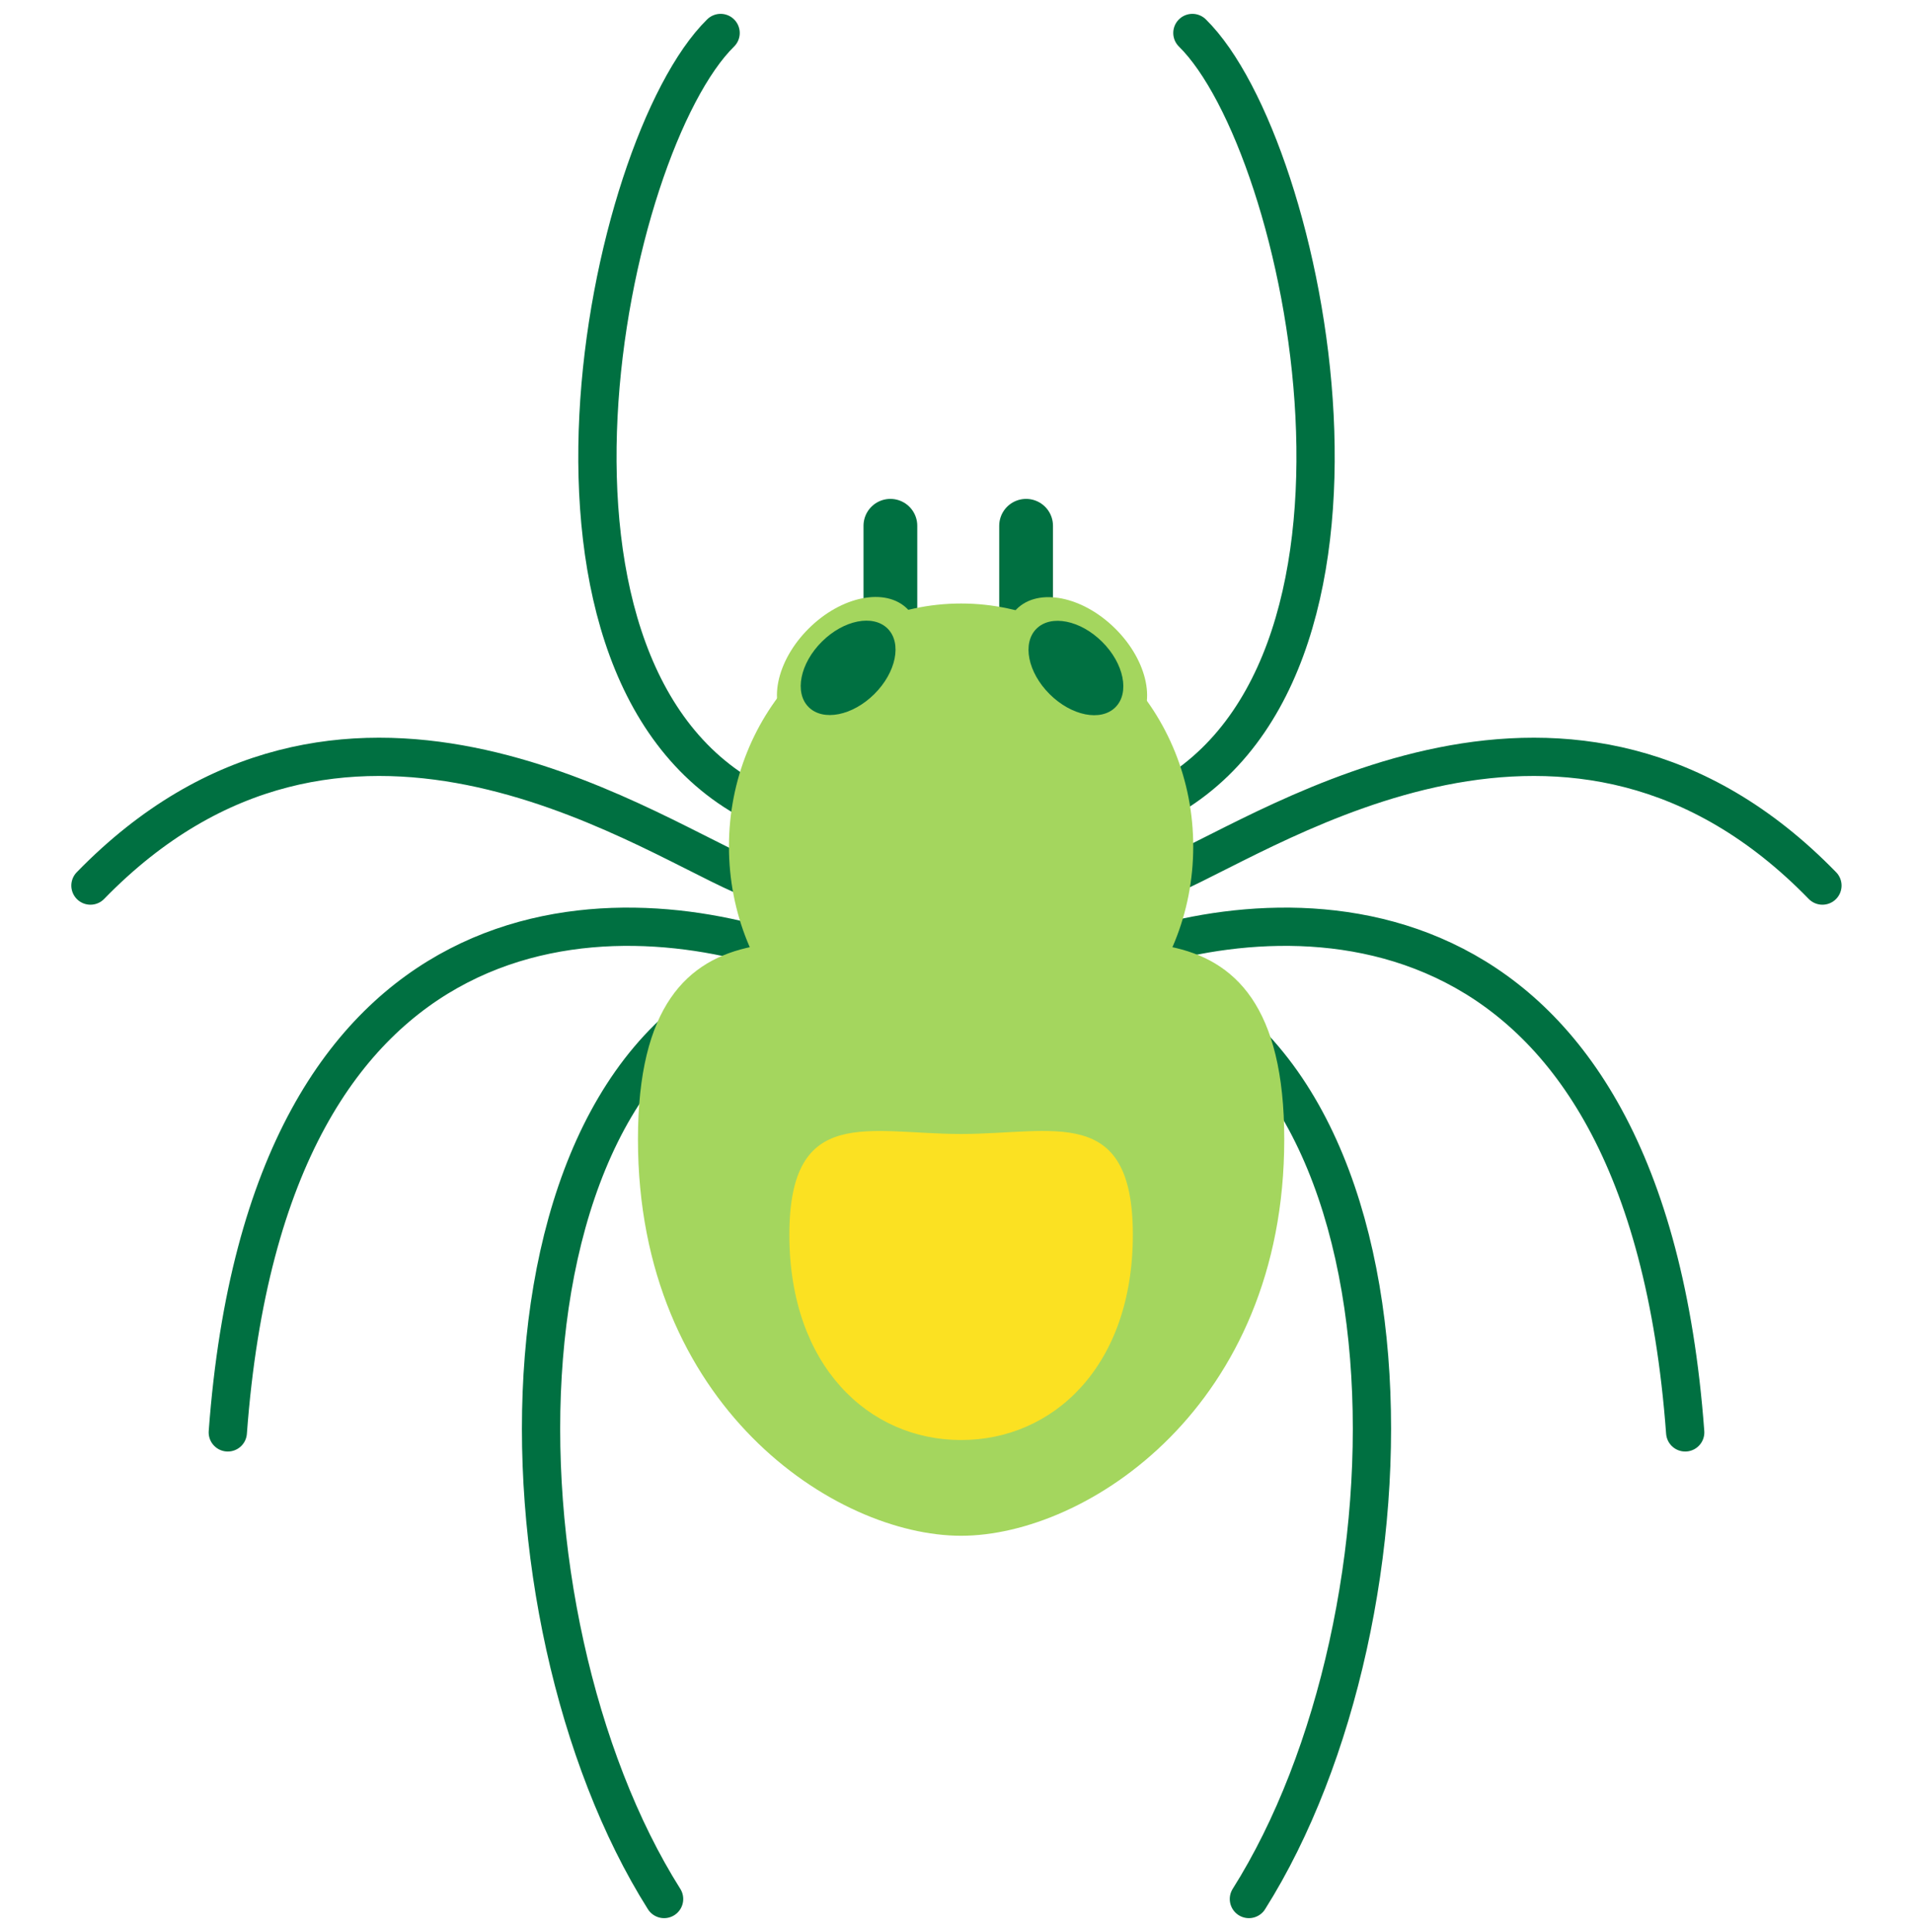 <?xml version="1.0" encoding="UTF-8"?>
<svg xmlns="http://www.w3.org/2000/svg" width="100" height="101" viewBox="0 0 100 101" fill="none">
  <path d="M39.931 42.211C25.912 35.671 31.645 7.649 37.669 1.724" stroke="#007041" stroke-width="2" stroke-miterlimit="10" stroke-linecap="round"></path>
  <path d="M41.438 50.619C25.003 54.704 25.425 84.558 34.715 99.276" stroke="#007041" stroke-width="2" stroke-miterlimit="10" stroke-linecap="round"></path>
  <path d="M38.753 45.723C33.282 43.312 17.823 32.839 4.728 46.296" stroke="#007041" stroke-width="2" stroke-miterlimit="10" stroke-linecap="round"></path>
  <path d="M41.292 49.924C32.183 46.716 14.025 46.295 11.908 74.882" stroke="#007041" stroke-width="2" stroke-miterlimit="10" stroke-linecap="round"></path>
  <path d="M60.069 42.211C74.088 35.671 68.355 7.649 62.331 1.724" stroke="#007041" stroke-width="2" stroke-miterlimit="10" stroke-linecap="round"></path>
  <path d="M58.562 50.619C74.997 54.704 74.575 84.558 65.285 99.276" stroke="#007041" stroke-width="2" stroke-miterlimit="10" stroke-linecap="round"></path>
  <path d="M61.24 45.723C66.711 43.312 82.17 32.839 95.265 46.296" stroke="#007041" stroke-width="2" stroke-miterlimit="10" stroke-linecap="round"></path>
  <path d="M58.708 49.924C67.816 46.716 85.975 46.295 88.092 74.882" stroke="#007041" stroke-width="2" stroke-miterlimit="10" stroke-linecap="round"></path>
  <path d="M46.544 27.486V37.785" stroke="#007041" stroke-width="2.81" stroke-miterlimit="10" stroke-linecap="round"></path>
  <path d="M53.638 27.486V37.785" stroke="#007041" stroke-width="2.81" stroke-miterlimit="10" stroke-linecap="round"></path>
  <path d="M67.133 59.564C67.133 73.499 56.824 80.286 50.24 80.286C43.656 80.286 33.348 73.499 33.348 59.564C33.348 45.629 43.656 49.866 50.24 49.866C56.824 49.866 67.133 45.629 67.133 59.564Z" fill="#A4D65E"></path>
  <path d="M50.24 56.957C56.942 56.957 62.375 51.269 62.375 44.253C62.375 37.237 56.942 31.55 50.24 31.55C43.538 31.55 38.105 37.237 38.105 44.253C38.105 51.269 43.538 56.957 50.24 56.957Z" fill="#A4D65E"></path>
  <path d="M46.398 36.967C48.108 35.264 48.571 32.965 47.432 31.83C46.292 30.696 43.982 31.157 42.272 32.86C40.562 34.562 40.099 36.862 41.238 37.996C42.377 39.131 44.688 38.67 46.398 36.967Z" fill="#A4D65E"></path>
  <path d="M45.708 36.281C46.848 35.147 47.156 33.615 46.398 32.86C45.639 32.105 44.1 32.412 42.961 33.546C41.822 34.68 41.513 36.212 42.272 36.967C43.031 37.722 44.569 37.415 45.708 36.281Z" fill="#007041"></path>
  <path d="M59.34 38.005C60.479 36.871 60.016 34.571 58.306 32.869C56.595 31.166 54.285 30.705 53.146 31.839C52.007 32.973 52.469 35.273 54.18 36.976C55.89 38.679 58.2 39.139 59.34 38.005Z" fill="#A4D65E"></path>
  <path d="M58.305 36.976C59.064 36.221 58.755 34.689 57.616 33.555C56.477 32.42 54.938 32.113 54.18 32.868C53.421 33.624 53.73 35.155 54.869 36.289C56.008 37.424 57.547 37.731 58.305 36.976Z" fill="#007041"></path>
  <path d="M59.218 64.554C59.218 57.696 55.063 59.282 50.24 59.282C45.417 59.282 41.263 57.703 41.263 64.554C41.263 71.406 45.417 75.281 50.24 75.281C55.063 75.281 59.218 71.413 59.218 64.554Z" fill="#FBE122"></path>
</svg>
